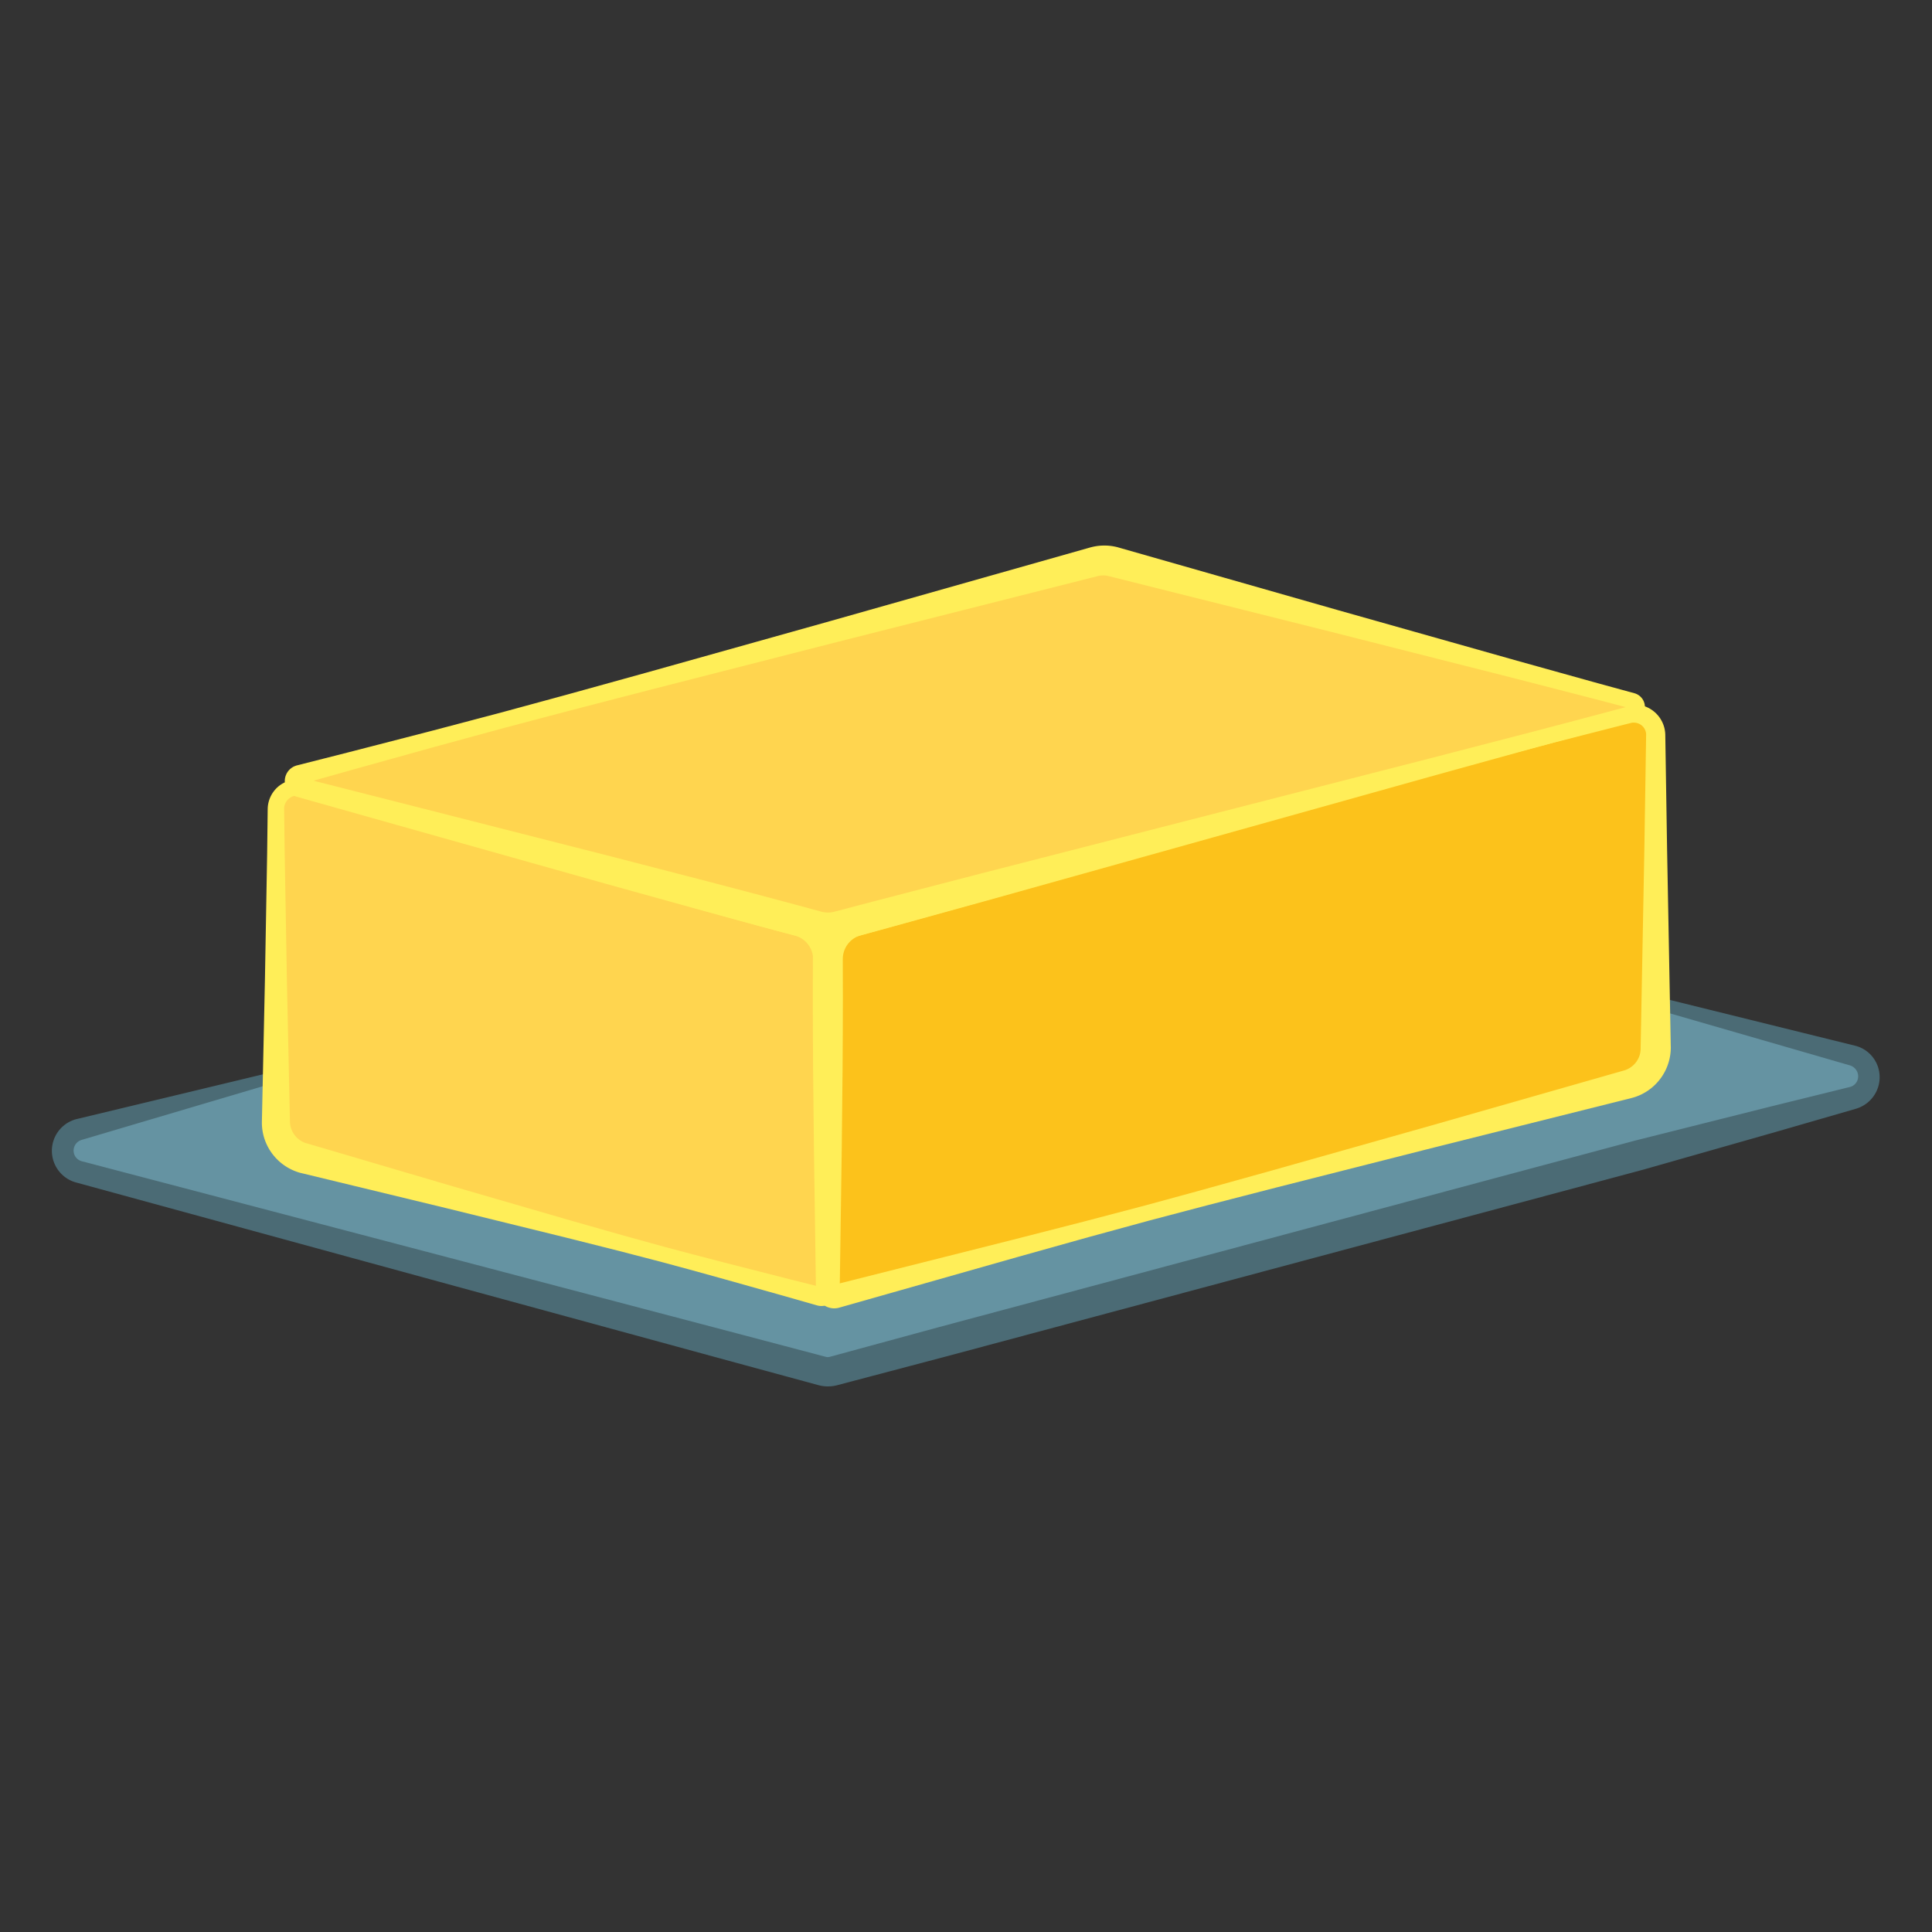 <?xml version="1.0" encoding="UTF-8" standalone="no"?><!DOCTYPE svg PUBLIC "-//W3C//DTD SVG 1.1//EN" "http://www.w3.org/Graphics/SVG/1.1/DTD/svg11.dtd"><svg width="128px" height="128px" version="1.1" xmlns="http://www.w3.org/2000/svg" xmlns:xlink="http://www.w3.org/1999/xlink" xml:space="preserve" xmlns:serif="http://www.serif.com/" style="fill-rule:evenodd;clip-rule:evenodd;stroke-linejoin:round;stroke-miterlimit:2;"><rect width="100%" height="100%" fill="#333333" stroke="none"/><g transform="matrix(1.183,0,0,1.183,-18.286,-7.045)"><path d="M19.881,69.213C19.344,69.357 18.971,69.843 18.971,70.399C18.971,70.954 19.344,71.441 19.881,71.585C30.774,74.504 58.242,81.863 61.501,82.737C61.71,82.793 61.929,82.793 62.137,82.737C66.087,81.678 105.769,71.046 119.213,67.444C119.749,67.3 120.123,66.813 120.123,66.258C120.123,65.702 119.749,65.216 119.213,65.072C108.319,62.153 80.852,54.793 77.592,53.92C77.384,53.864 77.164,53.864 76.956,53.92C73.006,54.978 33.324,65.611 19.881,69.213Z" style="fill:#6593a2;"/><path d="M77.316,53.818L77.358,53.82L77.442,53.828L77.484,53.834L77.566,53.85L77.607,53.86L87.846,56.558L97.55,59.095L105.754,61.159L116.479,63.81L119.366,64.523L119.433,64.541L119.505,64.564L119.576,64.59L119.645,64.619L119.712,64.65L119.778,64.685L119.842,64.721L119.905,64.76L119.965,64.802L120.024,64.846L120.081,64.892L120.136,64.94L120.188,64.99L120.239,65.043L120.288,65.097L120.334,65.154L120.378,65.212L120.42,65.272L120.459,65.333L120.496,65.397L120.53,65.461L120.562,65.528L120.591,65.596L120.617,65.665L120.641,65.735L120.662,65.807L120.68,65.88L120.695,65.954L120.707,66.029L120.716,66.104L120.722,66.181L120.724,66.258L120.724,66.335L120.72,66.411L120.713,66.488L120.703,66.563L120.69,66.638L120.674,66.711L120.655,66.784L120.633,66.856L120.608,66.926L120.58,66.995L120.55,67.063L120.517,67.13L120.481,67.195L120.443,67.259L120.402,67.321L120.359,67.381L120.313,67.44L120.265,67.496L120.215,67.551L120.163,67.604L120.108,67.655L120.051,67.704L119.992,67.75L119.931,67.794L119.868,67.836L119.803,67.875L119.736,67.912L119.668,67.947L119.597,67.978L119.525,68.007L119.452,68.033L119.383,68.054L114.945,69.337L107.491,71.459L105.176,72.08L100.954,73.211L89.141,76.376L76.745,79.698L68.463,81.917L62.343,83.532L62.284,83.547L62.219,83.561L62.152,83.573L62.086,83.582L62.02,83.59L61.953,83.595L61.886,83.598L61.819,83.599L61.752,83.598L61.686,83.595L61.619,83.589L61.553,83.581L61.486,83.571L61.42,83.559L61.355,83.545L61.296,83.53L56.301,82.172L40.998,77.996L19.715,72.178L19.647,72.158L19.573,72.133L19.502,72.106L19.432,72.075L19.363,72.042L19.296,72.006L19.231,71.967L19.168,71.926L19.107,71.883L19.048,71.837L18.991,71.789L18.936,71.739L18.883,71.687L18.833,71.633L18.784,71.577L18.738,71.519L18.695,71.459L18.654,71.398L18.615,71.335L18.579,71.27L18.545,71.204L18.514,71.136L18.486,71.067L18.46,70.997L18.437,70.926L18.418,70.853L18.401,70.779L18.387,70.705L18.376,70.629L18.368,70.553L18.364,70.476L18.362,70.399L18.364,70.321L18.369,70.245L18.377,70.169L18.389,70.093L18.403,70.019L18.42,69.945L18.441,69.873L18.464,69.802L18.49,69.732L18.519,69.663L18.55,69.596L18.584,69.53L18.62,69.466L18.659,69.404L18.701,69.343L18.745,69.283L18.791,69.226L18.839,69.171L18.89,69.117L18.898,69.11L18.943,69.066L18.998,69.016L19.055,68.969L19.114,68.924L19.175,68.881L19.238,68.841L19.303,68.803L19.369,68.768L19.437,68.735L19.507,68.706L19.578,68.678L19.651,68.654L19.724,68.634L19.874,68.598L30.534,66.037L38.967,63.99L44.903,62.508L49.744,61.211L56.366,59.437L64.123,57.346L72.371,55.108L76.942,53.863L76.982,53.853L77.023,53.844L77.065,53.836L77.106,53.83L77.148,53.825L77.19,53.821L77.232,53.819L77.274,53.818L77.316,53.818ZM77.236,53.938L77.16,53.942L77.084,53.952L77.046,53.959L77.009,53.967L76.971,53.976L72.39,55.183L64.129,57.368L56.366,59.437L49.744,61.211L44.903,62.508L39.02,64.193L30.694,66.636L20.183,69.749L20.048,69.789L20.01,69.8L19.985,69.809L19.937,69.829L19.914,69.841L19.892,69.853L19.87,69.866L19.849,69.88L19.828,69.895L19.808,69.911L19.789,69.927L19.755,69.959L19.753,69.962L19.736,69.98L19.719,70L19.704,70.019L19.689,70.04L19.675,70.061L19.662,70.082L19.65,70.104L19.639,70.127L19.619,70.173L19.603,70.221L19.597,70.245L19.591,70.27L19.587,70.295L19.583,70.321L19.579,70.372L19.579,70.399L19.58,70.425L19.582,70.451L19.585,70.477L19.589,70.502L19.594,70.527L19.6,70.552L19.607,70.576L19.615,70.6L19.623,70.623L19.633,70.646L19.644,70.668L19.668,70.712L19.681,70.733L19.695,70.753L19.71,70.773L19.726,70.793L19.742,70.811L19.777,70.846L19.796,70.863L19.815,70.878L19.835,70.893L19.877,70.921L19.898,70.933L19.921,70.945L19.943,70.955L19.967,70.965L19.991,70.974L20.015,70.982L20.046,70.991L41.375,76.592L56.706,80.624L61.707,81.944L61.727,81.949L61.74,81.951L61.753,81.954L61.766,81.955L61.779,81.957L61.793,81.958L61.833,81.958L61.859,81.956L61.898,81.95L61.911,81.947L61.931,81.942L68.035,80.281L76.314,78.063L88.702,74.744L100.51,71.58L104.729,70.45L107.043,69.829L114.557,67.941L119.042,66.834L119.073,66.826L119.098,66.819L119.121,66.811L119.144,66.802L119.167,66.792L119.211,66.77L119.232,66.757L119.252,66.744L119.272,66.73L119.292,66.715L119.31,66.699L119.329,66.683L119.346,66.666L119.363,66.648L119.379,66.629L119.394,66.61L119.409,66.59L119.423,66.569L119.436,66.548L119.448,66.527L119.459,66.505L119.47,66.482L119.479,66.459L119.488,66.435L119.496,66.411L119.502,66.387L119.508,66.362L119.513,66.336L119.517,66.31L119.521,66.258L119.521,66.205L119.519,66.178L119.516,66.152L119.512,66.127L119.507,66.101L119.501,66.076L119.494,66.051L119.487,66.027L119.478,66.003L119.468,65.979L119.457,65.956L119.445,65.933L119.432,65.91L119.419,65.888L119.389,65.846L119.355,65.806L119.337,65.787L119.319,65.769L119.279,65.735L119.258,65.719L119.236,65.704L119.214,65.69L119.191,65.676L119.167,65.663L119.143,65.652L119.118,65.641L119.092,65.631L119.059,65.621L116.205,64.795L105.598,61.73L97.464,59.417L87.792,56.762L77.577,53.979L77.539,53.969L77.501,53.961L77.464,53.954L77.426,53.948L77.388,53.943L77.35,53.94L77.312,53.938L77.274,53.937L77.236,53.938Z" style="fill:#4b6b75;"/></g><g transform="matrix(1.183,0,0,1.183,-18.286,-7.045)"><path d="M32.472,70.817C31.551,70.571 30.91,69.735 30.91,68.781L30.91,51.267C30.91,50.891 31.084,50.537 31.382,50.309C31.68,50.08 32.067,50.003 32.43,50.101C37.644,51.498 54.778,56.089 60.176,57.535C61.145,57.795 61.819,58.673 61.819,59.677L61.819,78.207C61.819,78.32 61.767,78.427 61.677,78.496C61.587,78.564 61.471,78.588 61.361,78.558C58.09,77.682 38.229,72.36 32.472,70.817Z" style="fill:#ffd54f;"/><path d="M32.134,71.597L32.076,71.577L32.024,71.558L32.018,71.556L31.96,71.533L31.904,71.51L31.792,71.46L31.738,71.433L31.684,71.405L31.63,71.376L31.578,71.347L31.526,71.316L31.475,71.284L31.425,71.251L31.375,71.217L31.326,71.183L31.279,71.147L31.231,71.111L31.185,71.073L31.14,71.035L31.095,70.996L31.051,70.956L31.009,70.915L30.967,70.873L30.926,70.831L30.885,70.788L30.846,70.744L30.77,70.654L30.734,70.608L30.698,70.561L30.63,70.465L30.566,70.367L30.535,70.317L30.477,70.215L30.449,70.163L30.397,70.057L30.373,70.003L30.327,69.895L30.306,69.84L30.286,69.784L30.267,69.728L30.249,69.671L30.232,69.614L30.217,69.557L30.202,69.499L30.189,69.441L30.177,69.382L30.166,69.324L30.157,69.264L30.148,69.205L30.141,69.145L30.135,69.085L30.13,69.025L30.124,68.903L30.124,68.785L30.294,60.85L30.418,53.792L30.449,51.264L30.45,51.218L30.453,51.17L30.457,51.122L30.462,51.074L30.469,51.027L30.477,50.98L30.486,50.933L30.497,50.887L30.509,50.841L30.522,50.795L30.552,50.705L30.569,50.661L30.607,50.575L30.628,50.532L30.646,50.497L30.649,50.491L30.672,50.449L30.696,50.409L30.721,50.369L30.775,50.291L30.804,50.253L30.833,50.216L30.864,50.18L30.896,50.145L30.929,50.11L30.962,50.077L30.997,50.044L31.033,50.012L31.07,49.982L31.108,49.952L31.147,49.923L31.186,49.896L31.227,49.87L31.267,49.845L31.309,49.821L31.351,49.799L31.393,49.778L31.436,49.758L31.479,49.739L31.523,49.722L31.568,49.706L31.612,49.691L31.657,49.677L31.703,49.665L31.748,49.654L31.794,49.645L31.841,49.636L31.887,49.629L31.981,49.619L32.027,49.616L32.122,49.614L32.169,49.615L32.263,49.621L32.31,49.626L32.357,49.633L32.404,49.641L32.451,49.65L32.498,49.66L32.541,49.672L33.389,49.904L36.006,50.587L39.06,51.358L45.964,53.064L53.076,54.826L56.39,55.667L57.93,56.067L59.371,56.448L60.397,56.726L60.455,56.743L60.517,56.761L60.578,56.781L60.638,56.802L60.698,56.825L60.757,56.848L60.815,56.873L60.873,56.899L60.93,56.926L60.987,56.954L61.042,56.983L61.097,57.013L61.205,57.077L61.257,57.11L61.297,57.137L61.309,57.145L61.36,57.18L61.411,57.217L61.46,57.254L61.556,57.332L61.603,57.372L61.649,57.413L61.694,57.455L61.738,57.498L61.781,57.542L61.823,57.586L61.865,57.632L61.905,57.678L61.945,57.725L61.983,57.772L62.021,57.821L62.057,57.87L62.093,57.92L62.128,57.971L62.161,58.022L62.194,58.074L62.225,58.126L62.256,58.18L62.285,58.234L62.313,58.288L62.34,58.343L62.367,58.399L62.392,58.456L62.416,58.512L62.46,58.628L62.48,58.686L62.5,58.745L62.518,58.805L62.535,58.865L62.55,58.925L62.565,58.986L62.578,59.047L62.59,59.108L62.601,59.17L62.611,59.233L62.619,59.295L62.626,59.358L62.631,59.421L62.635,59.485L62.638,59.549L62.639,59.613L62.639,59.673L62.596,63.459L62.455,72.162L62.355,78.215L62.353,78.259L62.348,78.311L62.34,78.362L62.33,78.412L62.316,78.462L62.3,78.51L62.281,78.557L62.26,78.604L62.235,78.648L62.209,78.692L62.18,78.734L62.148,78.774L62.114,78.812L62.078,78.849L62.04,78.884L62,78.916L61.957,78.946L61.914,78.974L61.869,78.998L61.823,79.02L61.776,79.04L61.728,79.056L61.679,79.07L61.629,79.081L61.579,79.089L61.529,79.094L61.479,79.097L61.428,79.096L61.377,79.093L61.326,79.086L61.276,79.077L61.233,79.067L59.494,78.57L55.789,77.529L54.094,77.061L52.526,76.637L50.166,76.023L47.171,75.269L40.446,73.615L32.401,71.669L32.25,71.633L32.194,71.616L32.134,71.597ZM40.772,72.381L47.421,74.31L50.391,75.154L52.74,75.802L54.31,76.218L56.011,76.661L59.737,77.611L61.281,77.998L61.184,72.152L61.043,63.461L60.999,59.681L60.998,59.647L60.997,59.618L60.995,59.588L60.989,59.53L60.985,59.501L60.981,59.473L60.976,59.444L60.958,59.36L60.951,59.333L60.943,59.305L60.935,59.278L60.917,59.224L60.897,59.172L60.875,59.12L60.863,59.094L60.851,59.069L60.838,59.044L60.825,59.02L60.811,58.995L60.797,58.971L60.782,58.947L60.767,58.924L60.735,58.878L60.718,58.855L60.684,58.811L60.648,58.769L60.629,58.748L60.61,58.728L60.59,58.708L60.57,58.689L60.55,58.669L60.529,58.651L60.508,58.632L60.487,58.615L60.465,58.597L60.443,58.58L60.42,58.564L60.397,58.547L60.374,58.532L60.35,58.516L60.326,58.502L60.302,58.487L60.278,58.473L60.228,58.447L60.202,58.434L60.177,58.422L60.15,58.411L60.124,58.4L60.097,58.389L60.07,58.38L60.043,58.37L60.015,58.361L59.987,58.353L59.955,58.344L58.928,58.072L57.49,57.682L55.957,57.258L52.67,56.33L45.634,54.301L38.805,52.328L35.776,51.469L33.168,50.752L32.318,50.53L32.272,50.519L32.25,50.515L32.206,50.509L32.185,50.507L32.141,50.505L32.097,50.505L32.076,50.506L32.054,50.508L32.033,50.51L32.011,50.513L31.948,50.525L31.885,50.543L31.865,50.55L31.825,50.566L31.785,50.584L31.766,50.594L31.728,50.616L31.71,50.627L31.691,50.64L31.673,50.652L31.622,50.694L31.59,50.724L31.575,50.739L31.56,50.755L31.546,50.771L31.532,50.788L31.519,50.805L31.506,50.823L31.494,50.84L31.482,50.858L31.471,50.877L31.46,50.895L31.45,50.914L31.449,50.917L31.441,50.933L31.432,50.953L31.416,50.993L31.402,51.033L31.396,51.054L31.391,51.074L31.386,51.095L31.382,51.116L31.378,51.138L31.376,51.159L31.373,51.18L31.371,51.202L31.37,51.223L31.37,51.27L31.402,53.798L31.525,60.85L31.695,68.777L31.697,68.809L31.701,68.865L31.704,68.892L31.707,68.92L31.711,68.947L31.721,69.001L31.733,69.053L31.747,69.105L31.755,69.131L31.763,69.156L31.772,69.182L31.781,69.206L31.801,69.256L31.823,69.304L31.835,69.327L31.847,69.351L31.873,69.397L31.886,69.419L31.914,69.463L31.929,69.485L31.944,69.506L31.976,69.548L31.992,69.568L32.026,69.608L32.062,69.646L32.098,69.682L32.117,69.7L32.177,69.751L32.197,69.767L32.218,69.783L32.26,69.813L32.281,69.827L32.325,69.855L32.348,69.868L32.371,69.88L32.394,69.893L32.417,69.904L32.441,69.916L32.464,69.926L32.489,69.937L32.513,69.946L32.538,69.956L32.562,69.965L32.59,69.974L32.613,69.981L32.665,69.995L32.695,70.002L32.836,70.044L40.772,72.381Z" style="fill:#ffee58;"/></g><g transform="matrix(1.183,0,0,1.183,-18.286,-7.045)"><path d="M108.184,64.64C108.184,65.594 107.543,66.429 106.621,66.676C99.067,68.7 66.525,77.42 62.277,78.558C62.168,78.588 62.051,78.564 61.962,78.496C61.872,78.427 61.819,78.32 61.819,78.207L61.819,59.677C61.819,58.673 62.493,57.795 63.463,57.535C70.7,55.596 99.679,47.831 106.664,45.959C107.026,45.862 107.413,45.939 107.711,46.168C108.009,46.396 108.184,46.75 108.184,47.126L108.184,64.64Z" style="fill:#fcc21b;"/><path d="M109.027,64.702L109.025,64.764L109.021,64.826L109.015,64.888L109.009,64.949L109.008,64.956L109.001,65.01L108.992,65.071L108.982,65.131L108.97,65.191L108.958,65.25L108.944,65.309L108.929,65.368L108.913,65.426L108.895,65.483L108.877,65.541L108.857,65.597L108.837,65.654L108.815,65.709L108.792,65.764L108.768,65.819L108.743,65.873L108.717,65.926L108.69,65.979L108.661,66.031L108.632,66.082L108.602,66.133L108.571,66.183L108.539,66.233L108.506,66.282L108.471,66.33L108.436,66.377L108.4,66.424L108.364,66.47L108.326,66.515L108.287,66.56L108.248,66.603L108.207,66.646L108.166,66.688L108.124,66.729L108.081,66.77L108.037,66.809L107.992,66.848L107.947,66.886L107.853,66.958L107.806,66.993L107.757,67.028L107.708,67.061L107.658,67.093L107.607,67.124L107.555,67.154L107.503,67.183L107.45,67.212L107.397,67.239L107.343,67.265L107.288,67.29L107.232,67.314L107.12,67.358L107.062,67.379L107.005,67.398L106.946,67.416L106.888,67.433L106.832,67.448L95.918,70.182L86.957,72.455L83.011,73.471L79.832,74.308L76.412,75.242L72.439,76.354L63.476,78.9L62.438,79.194L62.389,79.206L62.331,79.216L62.273,79.223L62.215,79.227L62.157,79.228L62.098,79.225L62.041,79.219L61.984,79.209L61.927,79.197L61.871,79.181L61.816,79.162L61.762,79.14L61.709,79.114L61.658,79.086L61.608,79.054L61.559,79.02L61.513,78.982L61.469,78.943L61.428,78.901L61.389,78.856L61.353,78.81L61.32,78.762L61.29,78.713L61.262,78.661L61.238,78.608L61.216,78.554L61.197,78.499L61.182,78.442L61.17,78.384L61.161,78.326L61.156,78.267L61.154,78.217L61.041,70.363L60.995,65.882L60.982,63.797L60.978,61.842L60.982,59.672L60.983,59.612L60.985,59.548L60.989,59.484L60.992,59.44L60.993,59.42L61.007,59.294L61.016,59.231L61.026,59.168L61.038,59.106L61.05,59.045L61.064,58.983L61.079,58.923L61.095,58.862L61.113,58.802L61.151,58.684L61.172,58.626L61.218,58.51L61.242,58.454L61.268,58.397L61.322,58.287L61.351,58.232L61.381,58.179L61.412,58.126L61.444,58.073L61.477,58.022L61.511,57.971L61.546,57.92L61.582,57.871L61.619,57.822L61.657,57.774L61.696,57.726L61.736,57.68L61.777,57.634L61.818,57.589L61.861,57.545L61.905,57.502L61.949,57.46L61.994,57.418L62.04,57.378L62.087,57.338L62.135,57.299L62.184,57.261L62.234,57.224L62.284,57.188L62.335,57.153L62.387,57.119L62.44,57.086L62.493,57.055L62.547,57.024L62.602,56.994L62.658,56.965L62.714,56.938L62.771,56.911L62.887,56.861L62.934,56.843L62.946,56.838L63.066,56.796L63.127,56.777L63.188,56.759L63.246,56.743L68.165,55.471L79.209,52.658L90.033,49.904L94.913,48.644L97.141,48.06L99.198,47.514L102.278,46.67L106.174,45.578L106.537,45.474L106.582,45.462L106.63,45.451L106.679,45.441L106.727,45.433L106.776,45.426L106.825,45.42L106.874,45.416L106.923,45.413L106.972,45.412L107.02,45.412L107.069,45.413L107.118,45.416L107.167,45.42L107.215,45.426L107.263,45.433L107.311,45.441L107.359,45.451L107.407,45.462L107.454,45.474L107.501,45.488L107.547,45.503L107.594,45.519L107.639,45.537L107.685,45.556L107.729,45.577L107.774,45.598L107.818,45.621L107.861,45.646L107.903,45.671L107.945,45.698L107.987,45.727L108.027,45.756L108.067,45.787L108.106,45.819L108.143,45.851L108.18,45.885L108.216,45.92L108.25,45.956L108.283,45.992L108.316,46.03L108.347,46.068L108.377,46.107L108.406,46.147L108.434,46.188L108.46,46.23L108.485,46.272L108.509,46.315L108.532,46.358L108.554,46.403L108.594,46.493L108.611,46.539L108.628,46.586L108.643,46.633L108.657,46.68L108.67,46.728L108.681,46.777L108.691,46.826L108.699,46.875L108.706,46.925L108.712,46.974L108.716,47.025L108.719,47.075L108.72,47.122L108.822,53.602L109.025,64.442L109.029,64.644L109.027,64.702ZM107.546,53.608L107.647,47.13L107.648,47.106L107.647,47.087L107.647,47.067L107.643,47.029L107.641,47.009L107.638,46.99L107.634,46.971L107.63,46.953L107.62,46.915L107.608,46.879L107.594,46.843L107.586,46.825L107.578,46.808L107.569,46.79L107.56,46.773L107.55,46.757L107.539,46.74L107.529,46.724L107.517,46.708L107.506,46.692L107.494,46.677L107.481,46.662L107.454,46.633L107.44,46.619L107.411,46.592L107.395,46.58L107.38,46.567L107.364,46.555L107.347,46.544L107.331,46.533L107.314,46.522L107.296,46.512L107.279,46.503L107.261,46.494L107.225,46.478L107.207,46.471L107.188,46.464L107.17,46.458L107.151,46.452L107.131,46.447L107.112,46.442L107.093,46.438L107.073,46.434L107.054,46.431L107.014,46.427L106.974,46.425L106.934,46.425L106.894,46.427L106.874,46.429L106.834,46.435L106.814,46.439L106.79,46.445L106.424,46.537L102.505,47.538L99.417,48.347L97.363,48.902L95.142,49.511L90.287,50.859L79.539,53.885L68.573,56.97L63.679,58.327L63.647,58.337L63.591,58.355L63.563,58.365L63.536,58.376L63.53,58.378L63.509,58.387L63.483,58.398L63.456,58.41L63.43,58.423L63.405,58.435L63.33,58.477L63.282,58.507L63.236,58.539L63.213,58.556L63.191,58.573L63.147,58.609L63.126,58.627L63.084,58.665L63.064,58.685L63.045,58.705L63.025,58.725L63.007,58.746L62.988,58.767L62.97,58.788L62.936,58.832L62.919,58.855L62.887,58.901L62.872,58.924L62.857,58.948L62.829,58.996L62.803,59.046L62.779,59.096L62.757,59.148L62.737,59.2L62.728,59.227L62.719,59.253L62.711,59.28L62.704,59.308L62.69,59.362L62.684,59.39L62.674,59.446L62.67,59.474L62.666,59.503L62.663,59.531L62.661,59.56L62.66,59.569L62.659,59.589L62.657,59.618L62.656,59.647L62.656,59.681L62.661,61.847L62.656,63.798L62.644,65.88L62.598,70.353L62.49,77.828L63.162,77.659L72.189,75.384L76.184,74.361L79.611,73.46L82.781,72.595L86.706,71.503L95.599,68.992L106.41,65.905L106.441,65.896L106.493,65.878L106.519,65.868L106.544,65.858L106.594,65.836L106.666,65.8L106.712,65.774L106.735,65.76L106.757,65.745L106.779,65.731L106.801,65.716L106.843,65.684L106.863,65.668L106.923,65.617L106.961,65.581L106.997,65.543L107.014,65.524L107.048,65.484L107.08,65.444L107.096,65.423L107.111,65.402L107.125,65.38L107.139,65.359L107.153,65.337L107.166,65.314L107.179,65.292L107.215,65.223L107.226,65.2L107.256,65.128L107.265,65.104L107.273,65.079L107.281,65.055L107.289,65.03L107.296,65.005L107.308,64.955L107.314,64.929L107.318,64.903L107.323,64.878L107.327,64.852L107.333,64.8L107.335,64.777L107.335,64.773L107.337,64.747L107.339,64.694L107.339,64.635L107.343,64.442L107.546,53.608Z" style="fill:#ffee58;"/></g><g transform="matrix(1.183,0,0,1.183,-18.286,-7.045)"><path d="M77.82,37.416C77.462,37.32 77.086,37.32 76.728,37.416C72.087,38.66 39.225,47.465 32.221,49.342C32.062,49.385 31.951,49.529 31.951,49.693C31.951,49.858 32.062,50.002 32.221,50.045C37.564,51.476 57.592,56.843 61.245,57.822C61.621,57.922 62.017,57.922 62.393,57.822C67.138,56.55 99.883,47.776 106.873,45.903C107.032,45.861 107.142,45.717 107.142,45.552C107.142,45.388 107.032,45.243 106.873,45.201C101.515,43.765 81.397,38.375 77.82,37.416Z" style="fill:#ffd54f;"/><path d="M77.37,36.508L77.466,36.511L77.562,36.518L77.658,36.528L77.754,36.541L77.849,36.558L77.944,36.577L78.032,36.598L78.259,36.663L90.318,40.105L100.417,42.958L104.924,44.214L106.991,44.779L107.019,44.787L107.055,44.799L107.112,44.823L107.171,44.853L107.227,44.888L107.279,44.926L107.328,44.969L107.373,45.015L107.414,45.065L107.451,45.117L107.484,45.173L107.512,45.231L107.536,45.292L107.554,45.354L107.568,45.419L107.575,45.481L107.578,45.519L107.578,45.552L107.577,45.586L107.575,45.624L107.567,45.685L107.553,45.75L107.534,45.812L107.511,45.873L107.482,45.931L107.449,45.986L107.412,46.038L107.371,46.088L107.326,46.133L107.277,46.176L107.225,46.214L107.169,46.248L107.11,46.278L107.053,46.301L107.017,46.313L106.989,46.321L106.409,46.473L104.032,47.115L101.461,47.817L95.842,49.371L83.398,52.851L70.701,56.4L64.764,58.039L62.602,58.629L62.512,58.652L62.414,58.673L62.316,58.691L62.217,58.706L62.118,58.718L62.018,58.727L61.919,58.732L61.819,58.734L61.74,58.733L61.72,58.732L61.62,58.728L61.521,58.72L61.421,58.708L61.323,58.694L61.224,58.676L61.126,58.655L61.035,58.632L58.923,58.071L56.741,57.481L54.415,56.845L49.422,55.46L38.733,52.452L32.072,50.575L32.041,50.566L31.999,50.552L31.935,50.525L31.868,50.49L31.804,50.451L31.745,50.406L31.689,50.358L31.638,50.305L31.591,50.248L31.549,50.188L31.512,50.125L31.48,50.059L31.454,49.989L31.433,49.918L31.418,49.845L31.409,49.775L31.407,49.731L31.406,49.693L31.407,49.655L31.41,49.611L31.419,49.542L31.435,49.469L31.457,49.398L31.484,49.33L31.516,49.264L31.554,49.201L31.596,49.142L31.643,49.086L31.694,49.034L31.75,48.987L31.809,48.944L31.872,48.905L31.939,48.872L32.004,48.846L32.045,48.832L32.076,48.823L34.89,48.108L39.512,46.917L43.477,45.872L47.147,44.874L51.69,43.616L61.987,40.729L76.52,36.613L76.607,36.591L76.701,36.569L76.796,36.551L76.891,36.536L76.986,36.524L77.082,36.515L77.178,36.51L77.274,36.507L77.37,36.508ZM77.521,38.212L77.48,38.203L77.447,38.198L77.439,38.196L77.357,38.186L77.315,38.183L77.233,38.181L77.191,38.182L77.15,38.185L77.108,38.188L77.067,38.194L77.025,38.2L76.984,38.208L76.936,38.219L62.304,41.919L51.947,44.566L47.385,45.748L43.709,46.717L39.754,47.795L35.158,49.074L33.014,49.678L39.072,51.218L49.824,53.955L54.835,55.251L57.166,55.862L59.348,56.442L61.455,57.011L61.506,57.024L61.55,57.033L61.595,57.042L61.639,57.048L61.684,57.054L61.774,57.06L61.819,57.061L61.909,57.059L61.954,57.055L61.999,57.05L62.044,57.044L62.089,57.036L62.133,57.027L62.184,57.015L64.349,56.445L70.306,54.897L83.069,51.624L95.58,48.417L101.222,46.954L103.799,46.277L106.178,45.644L106.5,45.556L104.684,45.079L100.152,43.913L89.983,41.336L77.823,38.288L77.608,38.234L77.561,38.222L77.521,38.212Z" style="fill:#ffee58;"/></g></svg>